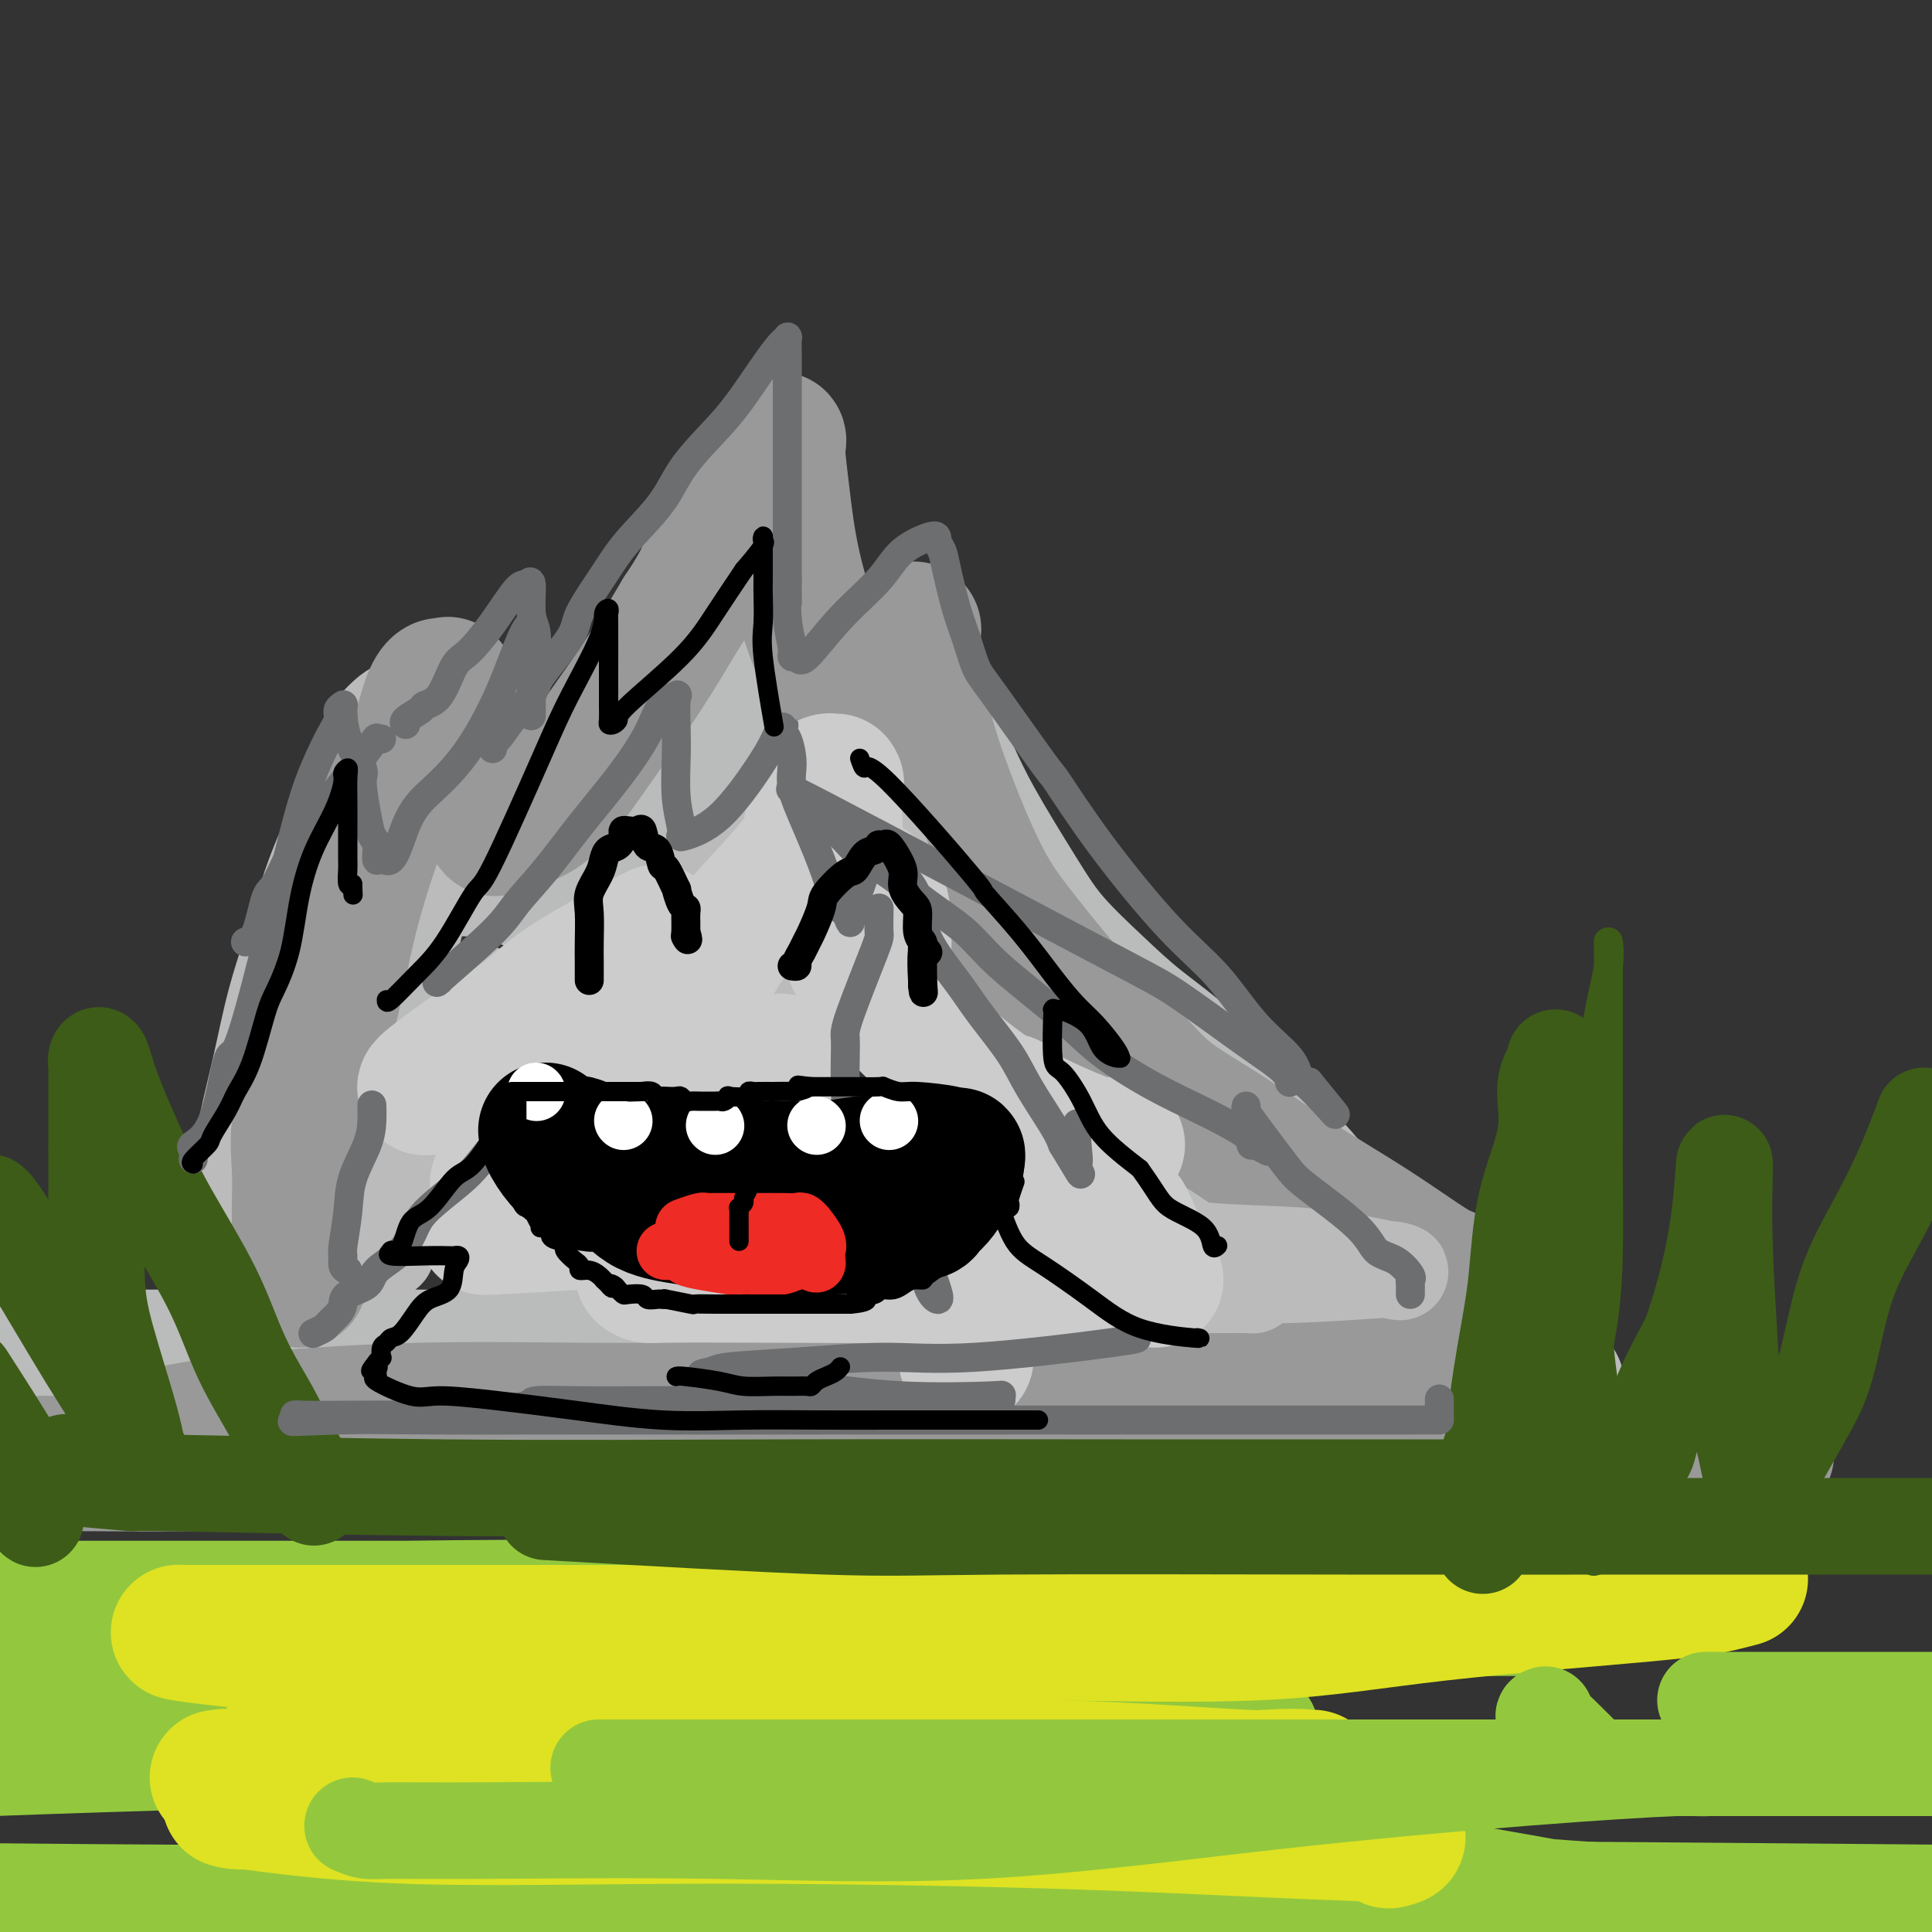 <svg viewBox='0 0 400 400' version='1.1' xmlns='http://www.w3.org/2000/svg' xmlns:xlink='http://www.w3.org/1999/xlink'><rect x="0" y="0" width="400" height="400" fill="#333333" stroke="none"/><g fill='none' stroke='rgb(186,187,187)' stroke-width='28' stroke-linecap='round' stroke-linejoin='round'><path d='M58,251c-0.337,0.306 -0.673,0.612 0,-1c0.673,-1.612 2.356,-5.142 4,-9c1.644,-3.858 3.249,-8.044 5,-13c1.751,-4.956 3.647,-10.682 6,-16c2.353,-5.318 5.165,-10.228 7,-15c1.835,-4.772 2.695,-9.406 4,-14c1.305,-4.594 3.054,-9.147 4,-12c0.946,-2.853 1.088,-4.007 1,-5c-0.088,-0.993 -0.405,-1.826 2,1c2.405,2.826 7.531,9.309 10,12c2.469,2.691 2.281,1.588 4,2c1.719,0.412 5.345,2.340 8,3c2.655,0.660 4.338,0.054 6,0c1.662,-0.054 3.303,0.446 5,0c1.697,-0.446 3.449,-1.837 6,-4c2.551,-2.163 5.902,-5.097 8,-8c2.098,-2.903 2.944,-5.774 5,-9c2.056,-3.226 5.321,-6.807 7,-11c1.679,-4.193 1.773,-8.998 3,-13c1.227,-4.002 3.586,-7.202 5,-10c1.414,-2.798 1.884,-5.193 2,-6c0.116,-0.807 -0.123,-0.025 0,0c0.123,0.025 0.606,-0.707 1,0c0.394,0.707 0.697,2.854 1,5'/><path d='M162,128c0.994,1.938 2.477,4.285 5,8c2.523,3.715 6.084,8.800 8,12c1.916,3.200 2.185,4.515 3,5c0.815,0.485 2.176,0.140 3,0c0.824,-0.140 1.110,-0.076 1,0c-0.110,0.076 -0.616,0.162 0,0c0.616,-0.162 2.352,-0.572 4,-1c1.648,-0.428 3.206,-0.873 4,-1c0.794,-0.127 0.823,0.064 1,0c0.177,-0.064 0.503,-0.383 1,0c0.497,0.383 1.164,1.466 2,3c0.836,1.534 1.841,3.517 3,6c1.159,2.483 2.472,5.466 5,10c2.528,4.534 6.273,10.619 9,15c2.727,4.381 4.437,7.057 7,10c2.563,2.943 5.978,6.151 9,9c3.022,2.849 5.650,5.337 9,8c3.350,2.663 7.423,5.502 11,9c3.577,3.498 6.656,7.657 10,11c3.344,3.343 6.951,5.871 10,9c3.049,3.129 5.541,6.860 7,9c1.459,2.140 1.886,2.691 2,3c0.114,0.309 -0.084,0.377 0,0c0.084,-0.377 0.451,-1.201 0,-2c-0.451,-0.799 -1.719,-1.575 -3,-3c-1.281,-1.425 -2.576,-3.499 -6,-7c-3.424,-3.501 -8.978,-8.429 -14,-13c-5.022,-4.571 -9.511,-8.786 -14,-13'/><path d='M239,215c-8.423,-7.710 -10.980,-7.986 -13,-9c-2.020,-1.014 -3.501,-2.765 -4,-3c-0.499,-0.235 -0.014,1.047 0,2c0.014,0.953 -0.443,1.578 0,5c0.443,3.422 1.786,9.643 4,15c2.214,5.357 5.300,9.852 10,16c4.700,6.148 11.015,13.948 16,18c4.985,4.052 8.642,4.354 11,5c2.358,0.646 3.419,1.636 4,2c0.581,0.364 0.681,0.102 -1,0c-1.681,-0.102 -5.145,-0.042 -10,0c-4.855,0.042 -11.101,0.068 -16,0c-4.899,-0.068 -8.450,-0.230 -9,0c-0.550,0.230 1.900,0.850 3,1c1.100,0.150 0.851,-0.172 7,2c6.149,2.172 18.697,6.838 31,10c12.303,3.162 24.361,4.821 33,6c8.639,1.179 13.859,1.879 16,2c2.141,0.121 1.204,-0.335 1,0c-0.204,0.335 0.327,1.463 -1,2c-1.327,0.537 -4.510,0.484 -12,0c-7.490,-0.484 -19.286,-1.398 -32,-2c-12.714,-0.602 -26.346,-0.893 -33,-1c-6.654,-0.107 -6.330,-0.031 -6,0c0.330,0.031 0.665,0.015 1,0'/><path d='M239,286c-12.681,-0.138 -3.384,0.016 3,1c6.384,0.984 9.857,2.798 12,4c2.143,1.202 2.958,1.794 5,2c2.042,0.206 5.310,0.027 -3,0c-8.310,-0.027 -28.199,0.099 -53,0c-24.801,-0.099 -54.513,-0.423 -82,-2c-27.487,-1.577 -52.747,-4.407 -70,-6c-17.253,-1.593 -26.499,-1.948 -29,-2c-2.501,-0.052 1.741,0.200 5,0c3.259,-0.200 5.533,-0.853 26,1c20.467,1.853 59.127,6.211 77,8c17.873,1.789 14.959,1.009 16,1c1.041,-0.009 6.037,0.752 7,1c0.963,0.248 -2.107,-0.016 -2,0c0.107,0.016 3.389,0.314 -13,0c-16.389,-0.314 -52.451,-1.238 -79,-3c-26.549,-1.762 -43.585,-4.360 -56,-6c-12.415,-1.640 -20.207,-2.320 -28,-3'/><path d='M15,281c-4.404,0.000 -8.809,0.000 0,0c8.809,0.000 30.830,0.000 46,0c15.170,0.000 23.489,0.000 32,0c8.511,0.000 17.214,0.000 24,0c6.786,0.000 11.655,0.000 16,0c4.345,0.000 8.166,0.000 11,0c2.834,0.000 4.680,0.000 7,0c2.320,0.000 5.114,0.000 9,0c3.886,0.000 8.866,0.000 13,0c4.134,0.000 7.423,0.000 11,0c3.577,0.000 7.441,0.000 11,0c3.559,0.000 6.813,-0.000 9,0c2.187,0.000 3.308,0.000 4,0c0.692,0.000 0.956,-0.000 1,0c0.044,0.000 -0.133,0.000 1,0c1.133,0.000 3.574,0.000 5,0c1.426,0.000 1.836,0.000 2,0c0.164,0.000 0.082,0.000 0,0'/></g>
<g fill='none' stroke='rgb(187,187,187)' stroke-width='28' stroke-linecap='round' stroke-linejoin='round'><path d='M47,266c0.020,-0.074 0.040,-0.148 0,-1c-0.040,-0.852 -0.139,-2.483 0,-4c0.139,-1.517 0.516,-2.921 1,-5c0.484,-2.079 1.076,-4.832 2,-7c0.924,-2.168 2.180,-3.749 3,-6c0.820,-2.251 1.205,-5.172 2,-9c0.795,-3.828 2.000,-8.565 3,-13c1.000,-4.435 1.794,-8.569 3,-13c1.206,-4.431 2.822,-9.159 4,-13c1.178,-3.841 1.916,-6.794 3,-10c1.084,-3.206 2.513,-6.665 4,-10c1.487,-3.335 3.032,-6.547 4,-9c0.968,-2.453 1.359,-4.148 2,-6c0.641,-1.852 1.531,-3.860 2,-5c0.469,-1.140 0.518,-1.412 1,-2c0.482,-0.588 1.399,-1.493 2,-2c0.601,-0.507 0.888,-0.616 1,0c0.112,0.616 0.050,1.957 0,2c-0.050,0.043 -0.087,-1.210 0,0c0.087,1.210 0.300,4.885 1,8c0.700,3.115 1.889,5.670 3,8c1.111,2.330 2.145,4.435 3,6c0.855,1.565 1.530,2.590 2,3c0.470,0.410 0.735,0.205 1,0'/><path d='M94,178c2.774,4.012 4.208,0.542 5,-1c0.792,-1.542 0.940,-1.155 1,-1c0.060,0.155 0.030,0.077 0,0'/></g>
<g fill='none' stroke='rgb(153,153,153)' stroke-width='28' stroke-linecap='round' stroke-linejoin='round'><path d='M62,265c-0.000,-0.741 -0.000,-1.483 0,-2c0.000,-0.517 0.001,-0.810 0,-1c-0.001,-0.190 -0.002,-0.279 0,-2c0.002,-1.721 0.009,-5.076 0,-7c-0.009,-1.924 -0.032,-2.418 0,-4c0.032,-1.582 0.119,-4.252 0,-7c-0.119,-2.748 -0.446,-5.574 0,-9c0.446,-3.426 1.663,-7.451 3,-12c1.337,-4.549 2.795,-9.620 4,-15c1.205,-5.380 2.158,-11.067 4,-18c1.842,-6.933 4.573,-15.111 7,-21c2.427,-5.889 4.549,-9.490 6,-13c1.451,-3.510 2.231,-6.930 3,-9c0.769,-2.070 1.525,-2.792 2,-3c0.475,-0.208 0.667,0.097 1,0c0.333,-0.097 0.805,-0.595 1,0c0.195,0.595 0.111,2.284 0,3c-0.111,0.716 -0.250,0.461 0,2c0.250,1.539 0.889,4.873 2,8c1.111,3.127 2.694,6.049 4,9c1.306,2.951 2.334,5.933 3,7c0.666,1.067 0.968,0.220 1,0c0.032,-0.220 -0.206,0.187 1,0c1.206,-0.187 3.856,-0.967 6,-2c2.144,-1.033 3.781,-2.318 6,-5c2.219,-2.682 5.021,-6.761 8,-11c2.979,-4.239 6.137,-8.640 9,-13c2.863,-4.360 5.432,-8.680 8,-13'/><path d='M141,127c5.859,-8.718 5.006,-9.514 6,-12c0.994,-2.486 3.836,-6.663 6,-10c2.164,-3.337 3.651,-5.835 5,-8c1.349,-2.165 2.560,-3.996 3,-5c0.440,-1.004 0.108,-1.181 0,-1c-0.108,0.181 0.006,0.721 0,1c-0.006,0.279 -0.134,0.297 0,2c0.134,1.703 0.530,5.092 1,9c0.470,3.908 1.013,8.334 2,13c0.987,4.666 2.417,9.570 4,14c1.583,4.430 3.319,8.384 5,12c1.681,3.616 3.307,6.894 4,8c0.693,1.106 0.452,0.039 1,0c0.548,-0.039 1.884,0.948 3,0c1.116,-0.948 2.011,-3.832 3,-6c0.989,-2.168 2.072,-3.621 3,-6c0.928,-2.379 1.703,-5.684 2,-7c0.297,-1.316 0.118,-0.642 0,0c-0.118,0.642 -0.173,1.251 0,3c0.173,1.749 0.575,4.636 1,8c0.425,3.364 0.872,7.203 3,14c2.128,6.797 5.938,16.550 9,23c3.062,6.450 5.378,9.595 8,13c2.622,3.405 5.552,7.071 8,10c2.448,2.929 4.414,5.123 6,7c1.586,1.877 2.793,3.439 4,5'/><path d='M228,214c5.101,6.218 4.855,4.263 6,5c1.145,0.737 3.682,4.166 7,7c3.318,2.834 7.418,5.074 12,8c4.582,2.926 9.648,6.538 15,10c5.352,3.462 10.991,6.773 16,10c5.009,3.227 9.388,6.371 12,8c2.612,1.629 3.457,1.743 4,2c0.543,0.257 0.784,0.657 1,1c0.216,0.343 0.406,0.629 0,1c-0.406,0.371 -1.408,0.825 -3,1c-1.592,0.175 -3.775,0.070 -9,0c-5.225,-0.070 -13.491,-0.105 -23,0c-9.509,0.105 -20.259,0.349 -30,1c-9.741,0.651 -18.471,1.707 -22,2c-3.529,0.293 -1.858,-0.178 -1,0c0.858,0.178 0.901,1.006 0,1c-0.901,-0.006 -2.747,-0.845 1,1c3.747,1.845 13.087,6.374 22,9c8.913,2.626 17.399,3.348 25,4c7.601,0.652 14.318,1.232 20,2c5.682,0.768 10.331,1.722 12,2c1.669,0.278 0.358,-0.122 0,0c-0.358,0.122 0.235,0.765 -1,1c-1.235,0.235 -4.299,0.063 -9,0c-4.701,-0.063 -11.041,-0.017 -23,0c-11.959,0.017 -29.539,0.005 -45,0c-15.461,-0.005 -28.804,-0.001 -38,0c-9.196,0.001 -14.245,0.000 -18,0c-3.755,-0.000 -6.216,-0.000 -7,0c-0.784,0.000 0.108,0.000 1,0'/><path d='M153,290c-21.560,0.320 -5.462,0.620 0,1c5.462,0.380 0.286,0.839 -2,1c-2.286,0.161 -1.683,0.024 -6,0c-4.317,-0.024 -13.553,0.066 -24,0c-10.447,-0.066 -22.106,-0.287 -34,0c-11.894,0.287 -24.022,1.081 -33,2c-8.978,0.919 -14.804,1.963 -20,3c-5.196,1.037 -9.762,2.068 -12,3c-2.238,0.932 -2.148,1.766 -2,2c0.148,0.234 0.353,-0.134 -1,0c-1.353,0.134 -4.266,0.768 -6,1c-1.734,0.232 -2.289,0.063 -3,0c-0.711,-0.063 -1.578,-0.020 -1,0c0.578,0.020 2.599,0.016 2,0c-0.599,-0.016 -3.820,-0.043 3,0c6.820,0.043 23.681,0.155 29,0c5.319,-0.155 -0.904,-0.577 19,-1c19.904,-0.423 65.934,-0.845 97,-1c31.066,-0.155 47.170,-0.041 66,0c18.830,0.041 40.388,0.011 58,0c17.612,-0.011 31.277,-0.003 43,0c11.723,0.003 21.502,0.001 28,0c6.498,-0.001 9.714,-0.000 11,0c1.286,0.000 0.643,0.000 0,0'/></g>
<g fill='none' stroke='rgb(147,200,62)' stroke-width='28' stroke-linecap='round' stroke-linejoin='round'><path d='M4,335c-7.295,0.226 -14.590,0.453 0,0c14.590,-0.453 51.064,-1.585 80,-2c28.936,-0.415 50.333,-0.111 76,0c25.667,0.111 55.602,0.030 80,0c24.398,-0.030 43.258,-0.008 56,0c12.742,0.008 19.364,0.002 21,0c1.636,-0.002 -1.715,-0.001 -3,0c-1.285,0.001 -0.505,0.000 -11,0c-10.495,-0.000 -32.265,-0.000 -52,0c-19.735,0.000 -37.434,0.000 -78,0c-40.566,-0.000 -103.999,-0.000 -134,0c-30.001,0.000 -26.572,0.000 -31,0c-4.428,-0.000 -16.714,-0.000 -29,0'/><path d='M117,344c-3.864,-0.338 -7.729,-0.675 0,0c7.729,0.675 27.051,2.364 52,5c24.949,2.636 55.524,6.221 72,8c16.476,1.779 18.854,1.753 18,2c-0.854,0.247 -4.940,0.767 -21,1c-16.060,0.233 -44.093,0.178 -74,0c-29.907,-0.178 -61.688,-0.479 -94,0c-32.312,0.479 -65.156,1.740 -98,3'/><path d='M67,373c-9.292,-0.702 -18.583,-1.405 0,0c18.583,1.405 65.041,4.916 101,9c35.959,4.084 61.420,8.741 70,11c8.580,2.259 0.280,2.119 -2,2c-2.280,-0.119 1.461,-0.217 -8,0c-9.461,0.217 -32.124,0.751 -65,1c-32.876,0.249 -75.965,0.214 -115,0c-39.035,-0.214 -74.018,-0.607 -109,-1'/><path d='M58,395c0.687,0.002 1.375,0.003 0,0c-1.375,-0.003 -4.812,-0.011 10,0c14.812,0.011 47.872,0.041 84,0c36.128,-0.041 75.322,-0.155 119,0c43.678,0.155 91.839,0.577 140,1'/><path d='M338,396c8.938,0.642 17.876,1.283 0,0c-17.876,-1.283 -62.565,-4.491 -90,-7c-27.435,-2.509 -37.617,-4.318 -41,-5c-3.383,-0.682 0.033,-0.238 2,0c1.967,0.238 2.486,0.270 10,0c7.514,-0.270 22.023,-0.842 46,2c23.977,2.842 57.422,9.098 73,12c15.578,2.902 13.289,2.451 11,2'/></g>
<g fill='none' stroke='rgb(222,226,34)' stroke-width='28' stroke-linecap='round' stroke-linejoin='round'><path d='M45,368c0.530,0.062 1.060,0.124 1,0c-0.060,-0.124 -0.711,-0.433 7,0c7.711,0.433 23.785,1.608 42,2c18.215,0.392 38.572,-0.001 61,0c22.428,0.001 46.928,0.394 66,0c19.072,-0.394 32.716,-1.577 40,-2c7.284,-0.423 8.207,-0.088 9,0c0.793,0.088 1.455,-0.070 0,0c-1.455,0.070 -5.029,0.370 -13,0c-7.971,-0.370 -20.341,-1.408 -38,-2c-17.659,-0.592 -40.609,-0.736 -62,-2c-21.391,-1.264 -41.223,-3.647 -58,-5c-16.777,-1.353 -30.497,-1.677 -36,-2c-5.503,-0.323 -2.788,-0.647 -2,-1c0.788,-0.353 -0.351,-0.736 1,-1c1.351,-0.264 5.193,-0.409 13,-1c7.807,-0.591 19.579,-1.627 35,-2c15.421,-0.373 34.492,-0.085 49,0c14.508,0.085 24.452,-0.035 30,0c5.548,0.035 6.701,0.226 7,0c0.299,-0.226 -0.257,-0.868 -1,-1c-0.743,-0.132 -1.675,0.245 -3,0c-1.325,-0.245 -3.043,-1.113 -17,-3c-13.957,-1.887 -40.154,-4.793 -60,-6c-19.846,-1.207 -33.341,-0.716 -45,-1c-11.659,-0.284 -21.480,-1.344 -27,-2c-5.520,-0.656 -6.737,-0.908 -7,-1c-0.263,-0.092 0.429,-0.025 1,0c0.571,0.025 1.020,0.007 2,0c0.980,-0.007 2.490,-0.004 4,0'/><path d='M44,338c4.369,0.001 11.791,0.003 23,0c11.209,-0.003 26.204,-0.012 43,0c16.796,0.012 35.393,0.046 53,0c17.607,-0.046 34.225,-0.173 51,0c16.775,0.173 33.707,0.645 47,0c13.293,-0.645 22.946,-2.408 37,-4c14.054,-1.592 32.509,-3.014 43,-4c10.491,-0.986 13.017,-1.535 15,-2c1.983,-0.465 3.424,-0.847 4,-1c0.576,-0.153 0.288,-0.076 0,0'/><path d='M89,373c-10.092,0.007 -20.184,0.013 -26,0c-5.816,-0.013 -7.357,-0.046 -9,0c-1.643,0.046 -3.389,0.172 -5,0c-1.611,-0.172 -3.086,-0.642 2,0c5.086,0.642 16.732,2.395 33,3c16.268,0.605 37.157,0.061 61,0c23.843,-0.061 50.640,0.362 72,1c21.360,0.638 37.282,1.491 49,2c11.718,0.509 19.232,0.676 22,1c2.768,0.324 0.791,0.807 0,1c-0.791,0.193 -0.395,0.097 0,0'/></g>
<g fill='none' stroke='rgb(61,92,24)' stroke-width='6' stroke-linecap='round' stroke-linejoin='round'><path d='M303,306c0.067,-0.295 0.134,-0.590 0,-1c-0.134,-0.410 -0.469,-0.935 0,-2c0.469,-1.065 1.741,-2.669 3,-5c1.259,-2.331 2.504,-5.390 4,-9c1.496,-3.610 3.244,-7.772 5,-12c1.756,-4.228 3.522,-8.523 5,-14c1.478,-5.477 2.669,-12.136 4,-18c1.331,-5.864 2.801,-10.934 4,-17c1.199,-6.066 2.125,-13.127 3,-18c0.875,-4.873 1.699,-7.558 2,-10c0.301,-2.442 0.081,-4.640 0,-5c-0.081,-0.360 -0.022,1.119 0,2c0.022,0.881 0.006,1.163 0,3c-0.006,1.837 -0.001,5.230 0,9c0.001,3.770 -0.001,7.917 0,12c0.001,4.083 0.007,8.102 0,12c-0.007,3.898 -0.026,7.674 0,12c0.026,4.326 0.098,9.201 0,14c-0.098,4.799 -0.366,9.520 -1,14c-0.634,4.480 -1.634,8.718 -2,13c-0.366,4.282 -0.098,8.609 0,13c0.098,4.391 0.026,8.845 0,12c-0.026,3.155 -0.007,5.011 0,6c0.007,0.989 0.002,1.113 0,1c-0.002,-0.113 -0.001,-0.461 0,-1c0.001,-0.539 0.000,-1.270 0,-2'/><path d='M330,315c-0.309,17.852 0.420,2.482 1,-5c0.580,-7.482 1.012,-7.074 2,-10c0.988,-2.926 2.531,-9.184 5,-15c2.469,-5.816 5.863,-11.190 8,-16c2.137,-4.810 3.018,-9.055 4,-13c0.982,-3.945 2.067,-7.591 3,-11c0.933,-3.409 1.714,-6.583 2,-8c0.286,-1.417 0.077,-1.078 0,0c-0.077,1.078 -0.021,2.894 0,4c0.021,1.106 0.006,1.501 0,4c-0.006,2.499 -0.001,7.101 0,11c0.001,3.899 0.000,7.094 0,10c-0.000,2.906 -0.000,5.521 0,10c0.000,4.479 0.000,10.821 0,15c-0.000,4.179 -0.000,6.194 0,7c0.000,0.806 0.000,0.403 0,0'/></g>
<g fill='none' stroke='rgb(61,92,24)' stroke-width='20' stroke-linecap='round' stroke-linejoin='round'><path d='M307,320c0.004,-0.273 0.008,-0.546 0,-1c-0.008,-0.454 -0.028,-1.090 0,-2c0.028,-0.910 0.104,-2.094 0,-4c-0.104,-1.906 -0.389,-4.536 0,-7c0.389,-2.464 1.453,-4.764 2,-7c0.547,-2.236 0.579,-4.407 1,-8c0.421,-3.593 1.231,-8.606 2,-13c0.769,-4.394 1.496,-8.168 2,-13c0.504,-4.832 0.786,-10.721 2,-16c1.214,-5.279 3.358,-9.948 4,-14c0.642,-4.052 -0.220,-7.487 0,-10c0.220,-2.513 1.523,-4.105 2,-5c0.477,-0.895 0.127,-1.095 0,-1c-0.127,0.095 -0.031,0.484 0,2c0.031,1.516 -0.003,4.159 0,7c0.003,2.841 0.044,5.880 0,10c-0.044,4.120 -0.172,9.323 0,14c0.172,4.677 0.644,8.829 1,13c0.356,4.171 0.596,8.361 1,13c0.404,4.639 0.973,9.728 2,14c1.027,4.272 2.512,7.728 3,11c0.488,3.272 -0.021,6.360 0,8c0.021,1.640 0.573,1.831 1,2c0.427,0.169 0.730,0.315 1,0c0.270,-0.315 0.506,-1.090 2,-3c1.494,-1.910 4.247,-4.955 7,-8'/><path d='M340,302c1.551,-2.116 0.927,-1.907 2,-5c1.073,-3.093 3.843,-9.488 6,-15c2.157,-5.512 3.703,-10.139 5,-15c1.297,-4.861 2.347,-9.954 3,-15c0.653,-5.046 0.910,-10.044 1,-11c0.090,-0.956 0.012,2.131 0,3c-0.012,0.869 0.041,-0.481 0,1c-0.041,1.481 -0.176,5.794 0,12c0.176,6.206 0.664,14.305 1,20c0.336,5.695 0.520,8.986 1,12c0.480,3.014 1.254,5.753 2,9c0.746,3.247 1.462,7.004 2,9c0.538,1.996 0.899,2.231 1,2c0.101,-0.231 -0.057,-0.927 0,-1c0.057,-0.073 0.331,0.478 2,-2c1.669,-2.478 4.735,-7.984 7,-12c2.265,-4.016 3.728,-6.542 5,-11c1.272,-4.458 2.352,-10.849 4,-16c1.648,-5.151 3.864,-9.061 6,-13c2.136,-3.939 4.190,-7.907 6,-12c1.810,-4.093 3.374,-8.312 4,-10c0.626,-1.688 0.313,-0.844 0,0'/><path d='M65,310c0.073,-0.285 0.147,-0.570 0,-1c-0.147,-0.430 -0.513,-1.004 -1,-2c-0.487,-0.996 -1.094,-2.415 -2,-4c-0.906,-1.585 -2.109,-3.338 -3,-5c-0.891,-1.662 -1.468,-3.233 -3,-6c-1.532,-2.767 -4.017,-6.731 -6,-11c-1.983,-4.269 -3.462,-8.843 -6,-14c-2.538,-5.157 -6.134,-10.896 -9,-16c-2.866,-5.104 -5.003,-9.573 -7,-14c-1.997,-4.427 -3.856,-8.813 -5,-12c-1.144,-3.187 -1.575,-5.176 -2,-6c-0.425,-0.824 -0.846,-0.482 -1,0c-0.154,0.482 -0.042,1.105 0,2c0.042,0.895 0.014,2.063 0,5c-0.014,2.937 -0.015,7.644 0,12c0.015,4.356 0.045,8.361 0,13c-0.045,4.639 -0.166,9.914 0,14c0.166,4.086 0.620,6.985 2,12c1.380,5.015 3.685,12.148 5,17c1.315,4.852 1.641,7.424 2,9c0.359,1.576 0.750,2.155 1,2c0.250,-0.155 0.357,-1.044 0,-2c-0.357,-0.956 -1.179,-1.978 -2,-3'/><path d='M28,300c-0.346,-1.411 -0.711,-3.440 -2,-6c-1.289,-2.560 -3.501,-5.651 -8,-13c-4.499,-7.349 -11.285,-18.957 -15,-25c-3.715,-6.043 -4.357,-6.522 -5,-7'/><path d='M4,305c-0.203,-0.597 -0.407,-1.195 0,0c0.407,1.195 1.423,4.181 2,6c0.577,1.819 0.715,2.471 1,3c0.285,0.529 0.715,0.936 0,-1c-0.715,-1.936 -2.577,-6.213 -3,-8c-0.423,-1.787 0.593,-1.082 -1,-4c-1.593,-2.918 -5.797,-9.459 -10,-16'/><path d='M-1,299c-0.263,-0.326 -0.526,-0.651 0,0c0.526,0.651 1.840,2.279 3,3c1.160,0.721 2.167,0.533 3,1c0.833,0.467 1.494,1.587 2,2c0.506,0.413 0.859,0.118 1,0c0.141,-0.118 0.071,-0.059 0,0'/><path d='M13,303c0.384,-0.205 0.768,-0.410 1,0c0.232,0.410 0.312,1.434 0,2c-0.312,0.566 -1.017,0.673 2,1c3.017,0.327 9.757,0.872 11,1c1.243,0.128 -3.012,-0.162 7,0c10.012,0.162 34.289,0.775 58,1c23.711,0.225 46.855,0.060 71,0c24.145,-0.060 49.289,-0.016 70,0c20.711,0.016 36.987,0.004 51,0c14.013,-0.004 25.762,-0.001 34,0c8.238,0.001 12.966,0.000 15,0c2.034,-0.000 1.374,-0.000 1,0c-0.374,0.000 -0.461,0.000 -1,0c-0.539,-0.000 -1.530,-0.000 -4,0c-2.470,0.000 -6.420,0.000 -8,0c-1.580,-0.000 -0.790,-0.000 0,0'/><path d='M113,313c22.180,1.268 44.360,2.536 58,3c13.640,0.464 18.738,0.124 36,0c17.262,-0.124 46.686,-0.033 72,0c25.314,0.033 46.518,0.010 69,0c22.482,-0.010 46.241,-0.005 70,0'/></g>
<g fill='none' stroke='rgb(147,200,62)' stroke-width='20' stroke-linecap='round' stroke-linejoin='round'><path d='M73,378c1.018,0.425 2.037,0.851 3,1c0.963,0.149 1.872,0.022 5,0c3.128,-0.022 8.477,0.062 20,0c11.523,-0.062 29.221,-0.269 47,0c17.779,0.269 35.638,1.014 55,0c19.362,-1.014 40.228,-3.788 60,-6c19.772,-2.212 38.449,-3.861 53,-5c14.551,-1.139 24.977,-1.769 31,-2c6.023,-0.231 7.642,-0.062 7,0c-0.642,0.062 -3.546,0.017 -3,0c0.546,-0.017 4.543,-0.004 -9,0c-13.543,0.004 -44.625,0.001 -71,0c-26.375,-0.001 -48.043,-0.000 -71,0c-22.957,0.000 -47.202,0.000 -60,0c-12.798,-0.000 -14.148,-0.000 -15,0c-0.852,0.000 -1.205,0.000 -1,0c0.205,-0.000 0.966,-0.000 9,0c8.034,0.000 23.339,0.000 46,0c22.661,-0.000 52.678,-0.000 85,0c32.322,0.000 66.949,0.000 96,0c29.051,-0.000 52.525,-0.000 76,0'/><path d='M393,352c1.732,0.000 3.464,0.000 0,0c-3.464,0.000 -12.124,0.000 -19,0c-6.876,0.000 -11.967,0.000 -15,0c-3.033,0.000 -4.006,0.000 -5,0c-0.994,0.000 -2.009,0.000 2,0c4.009,0.000 13.041,0.000 21,0c7.959,0.000 14.845,0.000 19,0c4.155,0.000 5.577,0.000 7,0'/><path d='M320,355c-0.333,0.089 -0.667,0.179 0,1c0.667,0.821 2.333,2.375 4,4c1.667,1.625 3.333,3.321 4,4c0.667,0.679 0.333,0.339 0,0'/></g>
<g fill='none' stroke='rgb(187,187,187)' stroke-width='20' stroke-linecap='round' stroke-linejoin='round'><path d='M80,259c-0.016,-0.002 -0.033,-0.004 0,0c0.033,0.004 0.115,0.015 0,-1c-0.115,-1.015 -0.426,-3.055 0,-4c0.426,-0.945 1.588,-0.795 3,-4c1.412,-3.205 3.075,-9.766 4,-14c0.925,-4.234 1.113,-6.142 2,-9c0.887,-2.858 2.474,-6.666 4,-10c1.526,-3.334 2.990,-6.193 4,-8c1.010,-1.807 1.566,-2.561 2,-3c0.434,-0.439 0.747,-0.564 1,0c0.253,0.564 0.445,1.815 1,3c0.555,1.185 1.471,2.303 3,4c1.529,1.697 3.670,3.972 5,5c1.330,1.028 1.850,0.809 3,1c1.150,0.191 2.932,0.791 4,1c1.068,0.209 1.422,0.028 2,0c0.578,-0.028 1.378,0.097 3,0c1.622,-0.097 4.065,-0.416 6,-2c1.935,-1.584 3.362,-4.433 5,-7c1.638,-2.567 3.485,-4.853 5,-7c1.515,-2.147 2.696,-4.155 4,-7c1.304,-2.845 2.731,-6.525 4,-9c1.269,-2.475 2.380,-3.743 3,-5c0.620,-1.257 0.749,-2.502 1,-3c0.251,-0.498 0.626,-0.249 1,0'/><path d='M150,180c3.498,-6.094 0.744,-2.330 0,0c-0.744,2.330 0.521,3.227 2,5c1.479,1.773 3.172,4.423 5,7c1.828,2.577 3.791,5.082 6,8c2.209,2.918 4.663,6.250 6,8c1.337,1.750 1.558,1.920 2,2c0.442,0.080 1.104,0.072 2,0c0.896,-0.072 2.025,-0.207 3,-1c0.975,-0.793 1.797,-2.244 2,-3c0.203,-0.756 -0.214,-0.816 1,0c1.214,0.816 4.059,2.507 6,4c1.941,1.493 2.978,2.789 5,5c2.022,2.211 5.029,5.339 8,8c2.971,2.661 5.905,4.857 9,7c3.095,2.143 6.349,4.235 8,5c1.651,0.765 1.697,0.203 1,0c-0.697,-0.203 -2.138,-0.046 -2,0c0.138,0.046 1.855,-0.018 -3,0c-4.855,0.018 -16.282,0.118 -27,0c-10.718,-0.118 -20.729,-0.454 -30,0c-9.271,0.454 -17.804,1.699 -22,2c-4.196,0.301 -4.056,-0.343 -2,0c2.056,0.343 6.028,1.671 10,3'/><path d='M140,240c6.934,0.904 20.269,1.664 38,5c17.731,3.336 39.860,9.247 56,12c16.140,2.753 26.293,2.349 35,3c8.707,0.651 15.970,2.356 19,3c3.030,0.644 1.828,0.225 1,0c-0.828,-0.225 -1.283,-0.256 -5,0c-3.717,0.256 -10.698,0.801 -20,1c-9.302,0.199 -20.925,0.053 -34,0c-13.075,-0.053 -27.602,-0.014 -40,0c-12.398,0.014 -22.668,0.003 -28,0c-5.332,-0.003 -5.726,0.002 -6,0c-0.274,-0.002 -0.429,-0.011 2,0c2.429,0.011 7.441,0.041 15,0c7.559,-0.041 17.664,-0.155 30,0c12.336,0.155 26.904,0.577 37,1c10.096,0.423 15.719,0.845 18,1c2.281,0.155 1.219,0.042 0,0c-1.219,-0.042 -2.597,-0.014 -3,0c-0.403,0.014 0.169,0.015 -16,0c-16.169,-0.015 -49.077,-0.045 -60,0c-10.923,0.045 0.141,0.167 5,0c4.859,-0.167 3.515,-0.622 6,-1c2.485,-0.378 8.800,-0.679 12,-1c3.200,-0.321 3.285,-0.663 4,-1c0.715,-0.337 2.062,-0.668 -2,-1c-4.062,-0.332 -13.531,-0.666 -23,-1'/><path d='M181,261c-3.997,-0.583 -1.489,-1.039 0,-2c1.489,-0.961 1.959,-2.425 4,-3c2.041,-0.575 5.654,-0.259 11,-5c5.346,-4.741 12.424,-14.537 15,-19c2.576,-4.463 0.650,-3.593 0,-3c-0.650,0.593 -0.024,0.910 0,1c0.024,0.090 -0.553,-0.046 -2,2c-1.447,2.046 -3.764,6.275 -6,9c-2.236,2.725 -4.392,3.945 -5,4c-0.608,0.055 0.333,-1.057 0,-2c-0.333,-0.943 -1.940,-1.718 -3,-6c-1.060,-4.282 -1.572,-12.070 -3,-18c-1.428,-5.930 -3.773,-10.003 -5,-15c-1.227,-4.997 -1.336,-10.917 -2,-16c-0.664,-5.083 -1.881,-9.329 -3,-12c-1.119,-2.671 -2.139,-3.766 -3,-4c-0.861,-0.234 -1.563,0.393 -2,1c-0.437,0.607 -0.608,1.192 -1,2c-0.392,0.808 -1.006,1.838 -3,5c-1.994,3.162 -5.370,8.456 -8,13c-2.630,4.544 -4.516,8.339 -6,11c-1.484,2.661 -2.567,4.189 -3,5c-0.433,0.811 -0.217,0.906 0,1'/><path d='M156,210c-3.833,6.333 -1.917,3.167 0,0'/></g>
<g fill='none' stroke='rgb(204,204,204)' stroke-width='28' stroke-linecap='round' stroke-linejoin='round'><path d='M168,242c-2.912,0.967 -5.823,1.933 -11,3c-5.177,1.067 -12.619,2.234 -19,3c-6.381,0.766 -11.702,1.131 -17,2c-5.298,0.869 -10.572,2.243 -14,3c-3.428,0.757 -5.009,0.896 -6,1c-0.991,0.104 -1.392,0.171 2,0c3.392,-0.171 10.576,-0.582 17,-1c6.424,-0.418 12.086,-0.844 17,-1c4.914,-0.156 9.080,-0.041 12,0c2.920,0.041 4.594,0.009 5,0c0.406,-0.009 -0.458,0.004 -1,0c-0.542,-0.004 -0.764,-0.025 -1,0c-0.236,0.025 -0.488,0.095 -1,0c-0.512,-0.095 -1.286,-0.357 -2,0c-0.714,0.357 -1.368,1.332 -2,0c-0.632,-1.332 -1.243,-4.970 -2,-7c-0.757,-2.030 -1.660,-2.451 -2,-4c-0.340,-1.549 -0.118,-4.228 0,-7c0.118,-2.772 0.130,-5.639 0,-9c-0.130,-3.361 -0.402,-7.215 0,-11c0.402,-3.785 1.479,-7.499 3,-11c1.521,-3.501 3.486,-6.789 6,-10c2.514,-3.211 5.575,-6.346 8,-9c2.425,-2.654 4.212,-4.827 6,-7'/><path d='M166,177c2.505,-3.595 1.767,-4.584 2,-6c0.233,-1.416 1.436,-3.259 2,-5c0.564,-1.741 0.489,-3.382 1,-4c0.511,-0.618 1.607,-0.215 2,0c0.393,0.215 0.081,0.240 0,0c-0.081,-0.240 0.068,-0.747 0,1c-0.068,1.747 -0.354,5.748 0,10c0.354,4.252 1.349,8.754 3,13c1.651,4.246 3.959,8.235 5,11c1.041,2.765 0.814,4.304 1,5c0.186,0.696 0.785,0.547 1,0c0.215,-0.547 0.047,-1.492 0,-3c-0.047,-1.508 0.029,-3.580 0,-6c-0.029,-2.420 -0.162,-5.190 -1,-7c-0.838,-1.810 -2.382,-2.660 -3,-3c-0.618,-0.340 -0.309,-0.170 0,0'/><path d='M136,193c-6.773,3.553 -13.545,7.106 -18,10c-4.455,2.894 -6.591,5.129 -9,7c-2.409,1.871 -5.089,3.380 -9,6c-3.911,2.620 -9.051,6.353 -11,8c-1.949,1.647 -0.707,1.209 0,1c0.707,-0.209 0.879,-0.187 4,0c3.121,0.187 9.190,0.539 16,0c6.810,-0.539 14.362,-1.971 24,-3c9.638,-1.029 21.362,-1.656 26,-2c4.638,-0.344 2.192,-0.407 1,0c-1.192,0.407 -1.128,1.282 -2,2c-0.872,0.718 -2.681,1.277 -4,2c-1.319,0.723 -2.150,1.608 -5,3c-2.850,1.392 -7.721,3.291 -13,5c-5.279,1.709 -10.966,3.228 -16,5c-5.034,1.772 -9.415,3.797 -12,5c-2.585,1.203 -3.373,1.585 -4,2c-0.627,0.415 -1.095,0.862 -1,1c0.095,0.138 0.751,-0.034 1,0c0.249,0.034 0.091,0.274 6,0c5.909,-0.274 17.885,-1.063 27,0c9.115,1.063 15.371,3.978 19,5c3.629,1.022 4.633,0.150 5,0c0.367,-0.150 0.099,0.421 0,1c-0.099,0.579 -0.028,1.165 -1,2c-0.972,0.835 -2.986,1.917 -5,3'/><path d='M155,256c-2.489,1.227 -5.711,1.296 -9,2c-3.289,0.704 -6.643,2.045 -9,3c-2.357,0.955 -3.716,1.525 -4,2c-0.284,0.475 0.508,0.856 1,1c0.492,0.144 0.683,0.050 4,0c3.317,-0.050 9.760,-0.055 22,0c12.240,0.055 30.276,0.169 43,0c12.724,-0.169 20.135,-0.623 25,-1c4.865,-0.377 7.184,-0.679 8,-1c0.816,-0.321 0.127,-0.661 0,-1c-0.127,-0.339 0.306,-0.679 0,-2c-0.306,-1.321 -1.352,-3.625 -2,-5c-0.648,-1.375 -0.900,-1.821 -1,-2c-0.100,-0.179 -0.050,-0.089 0,0'/><path d='M175,193c0.647,2.635 1.294,5.270 3,8c1.706,2.730 4.472,5.555 8,9c3.528,3.445 7.818,7.512 12,11c4.182,3.488 8.256,6.399 13,9c4.744,2.601 10.158,4.893 13,6c2.842,1.107 3.111,1.029 4,1c0.889,-0.029 2.397,-0.008 3,0c0.603,0.008 0.302,0.004 0,0'/><path d='M209,228c-0.201,0.748 -0.402,1.497 0,4c0.402,2.503 1.409,6.762 2,9c0.591,2.238 0.768,2.456 2,4c1.232,1.544 3.518,4.414 6,7c2.482,2.586 5.160,4.889 8,7c2.840,2.111 5.841,4.030 8,5c2.159,0.970 3.474,0.991 4,1c0.526,0.009 0.263,0.004 0,0'/><path d='M203,243c-0.732,0.193 -1.464,0.385 -2,2c-0.536,1.615 -0.876,4.651 -1,6c-0.124,1.349 -0.033,1.010 0,3c0.033,1.990 0.009,6.310 0,9c-0.009,2.690 -0.002,3.752 0,6c0.002,2.248 0.001,5.682 0,8c-0.001,2.318 -0.000,3.519 0,4c0.000,0.481 0.000,0.240 0,0'/></g>
<g fill='none' stroke='rgb(109,110,112)' stroke-width='6' stroke-linecap='round' stroke-linejoin='round'><path d='M40,240c0.100,-0.788 0.199,-1.576 0,-2c-0.199,-0.424 -0.698,-0.485 0,-1c0.698,-0.515 2.592,-1.484 4,-5c1.408,-3.516 2.330,-9.577 3,-12c0.670,-2.423 1.087,-1.207 2,-3c0.913,-1.793 2.320,-6.594 4,-13c1.680,-6.406 3.631,-14.416 5,-20c1.369,-5.584 2.156,-8.743 3,-12c0.844,-3.257 1.747,-6.614 3,-10c1.253,-3.386 2.857,-6.803 4,-9c1.143,-2.197 1.823,-3.174 2,-4c0.177,-0.826 -0.151,-1.500 0,-2c0.151,-0.500 0.782,-0.826 1,-1c0.218,-0.174 0.023,-0.196 0,1c-0.023,1.196 0.126,3.609 1,6c0.874,2.391 2.473,4.761 3,6c0.527,1.239 -0.017,1.349 0,3c0.017,1.651 0.596,4.843 1,7c0.404,2.157 0.634,3.279 1,4c0.366,0.721 0.868,1.040 1,2c0.132,0.960 -0.105,2.560 0,3c0.105,0.440 0.553,-0.280 1,-1'/><path d='M79,177c2.131,3.802 3.458,-2.193 5,-6c1.542,-3.807 3.298,-5.425 5,-7c1.702,-1.575 3.350,-3.106 5,-5c1.650,-1.894 3.304,-4.152 5,-7c1.696,-2.848 3.435,-6.287 5,-10c1.565,-3.713 2.955,-7.699 4,-10c1.045,-2.301 1.744,-2.916 2,-3c0.256,-0.084 0.069,0.363 0,2c-0.069,1.637 -0.018,4.463 0,7c0.018,2.537 0.005,4.783 0,6c-0.005,1.217 -0.001,1.405 0,2c0.001,0.595 0.000,1.599 0,2c-0.000,0.401 -0.000,0.201 0,0'/><path d='M91,203c-0.595,0.456 -1.191,0.913 1,-1c2.191,-1.913 7.168,-6.195 10,-9c2.832,-2.805 3.518,-4.131 5,-6c1.482,-1.869 3.761,-4.279 6,-7c2.239,-2.721 4.440,-5.752 7,-9c2.560,-3.248 5.481,-6.714 8,-10c2.519,-3.286 4.636,-6.393 6,-9c1.364,-2.607 1.973,-4.714 3,-6c1.027,-1.286 2.470,-1.749 3,-2c0.530,-0.251 0.146,-0.289 0,1c-0.146,1.289 -0.053,3.904 0,6c0.053,2.096 0.065,3.674 0,6c-0.065,2.326 -0.209,5.402 0,8c0.209,2.598 0.769,4.719 1,6c0.231,1.281 0.131,1.721 0,2c-0.131,0.279 -0.295,0.398 1,0c1.295,-0.398 4.048,-1.313 7,-4c2.952,-2.687 6.102,-7.147 8,-10c1.898,-2.853 2.542,-4.101 3,-5c0.458,-0.899 0.729,-1.450 1,-2'/><path d='M161,152c2.041,-2.912 1.143,-1.691 1,-1c-0.143,0.691 0.469,0.851 1,2c0.531,1.149 0.982,3.288 1,5c0.018,1.712 -0.395,2.996 0,5c0.395,2.004 1.598,4.728 3,8c1.402,3.272 3.003,7.093 4,10c0.997,2.907 1.392,4.899 2,6c0.608,1.101 1.431,1.310 2,2c0.569,0.690 0.884,1.861 1,2c0.116,0.139 0.031,-0.755 1,-4c0.969,-3.245 2.990,-8.840 4,-11c1.010,-2.160 1.010,-0.885 1,-1c-0.010,-0.115 -0.028,-1.620 0,-2c0.028,-0.380 0.104,0.364 1,2c0.896,1.636 2.614,4.163 4,6c1.386,1.837 2.440,2.983 3,5c0.560,2.017 0.626,4.906 2,8c1.374,3.094 4.056,6.393 6,9c1.944,2.607 3.151,4.522 5,7c1.849,2.478 4.341,5.520 6,8c1.659,2.480 2.485,4.398 4,7c1.515,2.602 3.719,5.886 5,8c1.281,2.114 1.641,3.057 2,4'/><path d='M220,237c6.271,10.472 2.948,4.651 2,3c-0.948,-1.651 0.478,0.867 1,1c0.522,0.133 0.141,-2.118 0,-4c-0.141,-1.882 -0.040,-3.395 0,-4c0.040,-0.605 0.020,-0.303 0,0'/><path d='M182,188c-0.002,0.001 -0.004,0.003 0,0c0.004,-0.003 0.015,-0.010 0,1c-0.015,1.010 -0.057,3.038 0,4c0.057,0.962 0.211,0.857 -1,4c-1.211,3.143 -3.788,9.532 -5,13c-1.212,3.468 -1.060,4.014 -1,5c0.060,0.986 0.029,2.411 0,4c-0.029,1.589 -0.056,3.340 0,5c0.056,1.660 0.196,3.228 0,5c-0.196,1.772 -0.729,3.748 -1,6c-0.271,2.252 -0.279,4.781 -1,7c-0.721,2.219 -2.153,4.129 -3,6c-0.847,1.871 -1.108,3.705 -2,5c-0.892,1.295 -2.414,2.053 -4,3c-1.586,0.947 -3.234,2.082 -4,3c-0.766,0.918 -0.649,1.617 -1,2c-0.351,0.383 -1.172,0.449 -2,1c-0.828,0.551 -1.665,1.586 -2,2c-0.335,0.414 -0.167,0.207 0,0'/><path d='M173,232c1.216,1.453 2.433,2.906 4,5c1.567,2.094 3.485,4.828 5,7c1.515,2.172 2.629,3.782 4,6c1.371,2.218 3.000,5.044 4,8c1.000,2.956 1.370,6.040 2,8c0.630,1.960 1.518,2.794 2,3c0.482,0.206 0.558,-0.216 0,-2c-0.558,-1.784 -1.750,-4.931 -3,-8c-1.250,-3.069 -2.559,-6.059 -4,-9c-1.441,-2.941 -3.013,-5.832 -4,-8c-0.987,-2.168 -1.388,-3.612 -2,-5c-0.612,-1.388 -1.434,-2.720 -2,-4c-0.566,-1.280 -0.876,-2.509 -1,-3c-0.124,-0.491 -0.062,-0.246 0,0'/><path d='M111,223c-0.570,0.675 -1.139,1.351 -2,3c-0.861,1.649 -2.012,4.272 -3,6c-0.988,1.728 -1.812,2.561 -3,4c-1.188,1.439 -2.742,3.483 -4,5c-1.258,1.517 -2.222,2.506 -4,4c-1.778,1.494 -4.371,3.492 -6,5c-1.629,1.508 -2.293,2.525 -3,4c-0.707,1.475 -1.457,3.406 -3,5c-1.543,1.594 -3.879,2.849 -5,4c-1.121,1.151 -1.025,2.196 -2,3c-0.975,0.804 -3.019,1.367 -4,2c-0.981,0.633 -0.897,1.336 -1,2c-0.103,0.664 -0.392,1.288 -1,2c-0.608,0.712 -1.534,1.510 -2,2c-0.466,0.490 -0.472,0.670 -1,1c-0.528,0.330 -1.580,0.808 -2,1c-0.420,0.192 -0.210,0.096 0,0'/><path d='M72,263c-0.430,-0.212 -0.860,-0.423 -1,-1c-0.140,-0.577 0.011,-1.518 0,-2c-0.011,-0.482 -0.185,-0.505 0,-2c0.185,-1.495 0.729,-4.460 1,-7c0.271,-2.540 0.269,-4.653 1,-7c0.731,-2.347 2.196,-4.928 3,-7c0.804,-2.072 0.947,-3.635 1,-5c0.053,-1.365 0.015,-2.533 0,-3c-0.015,-0.467 -0.008,-0.234 0,0'/><path d='M102,155c0.014,-0.287 0.029,-0.573 0,-1c-0.029,-0.427 -0.101,-0.994 0,-1c0.101,-0.006 0.374,0.550 1,0c0.626,-0.550 1.603,-2.205 3,-4c1.397,-1.795 3.213,-3.732 4,-5c0.787,-1.268 0.545,-1.869 2,-4c1.455,-2.131 4.605,-5.793 6,-8c1.395,-2.207 1.033,-2.961 2,-5c0.967,-2.039 3.261,-5.365 5,-8c1.739,-2.635 2.921,-4.578 5,-7c2.079,-2.422 5.053,-5.321 7,-8c1.947,-2.679 2.865,-5.138 5,-8c2.135,-2.862 5.486,-6.128 8,-9c2.514,-2.872 4.190,-5.351 6,-8c1.810,-2.649 3.753,-5.468 5,-7c1.247,-1.532 1.798,-1.779 2,-2c0.202,-0.221 0.054,-0.418 0,0c-0.054,0.418 -0.014,1.451 0,3c0.014,1.549 0.004,3.613 0,6c-0.004,2.387 -0.001,5.095 0,8c0.001,2.905 0.000,6.005 0,9c-0.000,2.995 -0.000,5.883 0,9c0.000,3.117 0.000,6.462 0,9c-0.000,2.538 -0.000,4.269 0,6'/><path d='M163,120c0.017,8.199 0.060,3.698 0,3c-0.060,-0.698 -0.224,2.408 0,5c0.224,2.592 0.836,4.671 1,6c0.164,1.329 -0.119,1.908 0,2c0.119,0.092 0.640,-0.303 1,0c0.360,0.303 0.559,1.302 2,0c1.441,-1.302 4.122,-4.907 7,-8c2.878,-3.093 5.951,-5.675 8,-8c2.049,-2.325 3.073,-4.394 5,-6c1.927,-1.606 4.757,-2.748 6,-3c1.243,-0.252 0.899,0.387 1,1c0.101,0.613 0.646,1.200 1,2c0.354,0.800 0.517,1.813 1,4c0.483,2.187 1.286,5.548 2,8c0.714,2.452 1.338,3.997 2,6c0.662,2.003 1.362,4.466 2,6c0.638,1.534 1.213,2.141 4,6c2.787,3.859 7.786,10.971 10,14c2.214,3.029 1.643,1.974 3,4c1.357,2.026 4.644,7.132 9,13c4.356,5.868 9.782,12.497 14,17c4.218,4.503 7.227,6.881 10,10c2.773,3.119 5.310,6.980 8,10c2.690,3.020 5.532,5.198 7,7c1.468,1.802 1.562,3.229 2,4c0.438,0.771 1.219,0.885 2,1'/><path d='M271,224c10.302,12.646 3.559,4.262 0,1c-3.559,-3.262 -3.932,-1.402 -4,-1c-0.068,0.402 0.170,-0.654 -1,-2c-1.170,-1.346 -3.747,-2.983 -8,-6c-4.253,-3.017 -10.182,-7.413 -14,-10c-3.818,-2.587 -5.524,-3.365 -20,-11c-14.476,-7.635 -41.723,-22.129 -53,-28c-11.277,-5.871 -6.584,-3.120 -5,-2c1.584,1.120 0.059,0.608 0,1c-0.059,0.392 1.349,1.688 3,3c1.651,1.312 3.547,2.639 5,4c1.453,1.361 2.465,2.757 4,4c1.535,1.243 3.595,2.332 6,4c2.405,1.668 5.155,3.913 8,6c2.845,2.087 5.783,4.014 8,6c2.217,1.986 3.711,4.031 7,7c3.289,2.969 8.371,6.861 12,10c3.629,3.139 5.805,5.524 9,8c3.195,2.476 7.409,5.042 11,7c3.591,1.958 6.561,3.308 10,5c3.439,1.692 7.349,3.725 9,5c1.651,1.275 1.043,1.793 1,2c-0.043,0.207 0.478,0.104 1,0'/><path d='M260,237c5.119,2.881 1.917,0.583 1,0c-0.917,-0.583 0.452,0.548 1,1c0.548,0.452 0.274,0.226 0,0'/><path d='M258,229c-0.065,0.300 -0.130,0.599 0,1c0.130,0.401 0.456,0.902 2,3c1.544,2.098 4.307,5.793 6,8c1.693,2.207 2.318,2.928 5,5c2.682,2.072 7.423,5.497 10,8c2.577,2.503 2.992,4.085 4,5c1.008,0.915 2.610,1.163 4,2c1.390,0.837 2.569,2.262 3,3c0.431,0.738 0.116,0.790 0,1c-0.116,0.210 -0.031,0.578 0,1c0.031,0.422 0.008,0.897 0,1c-0.008,0.103 -0.002,-0.164 0,0c0.002,0.164 0.001,0.761 0,1c-0.001,0.239 -0.000,0.119 0,0'/><path d='M235,277c0.599,0.076 1.197,0.153 -5,1c-6.197,0.847 -19.191,2.465 -28,3c-8.809,0.535 -13.434,-0.012 -19,0c-5.566,0.012 -12.072,0.583 -18,1c-5.928,0.417 -11.276,0.679 -14,1c-2.724,0.321 -2.822,0.699 -4,1c-1.178,0.301 -3.434,0.525 0,1c3.434,0.475 12.560,1.203 20,2c7.440,0.797 13.195,1.664 20,2c6.805,0.336 14.660,0.143 18,0c3.340,-0.143 2.165,-0.234 2,0c-0.165,0.234 0.681,0.795 0,1c-0.681,0.205 -2.889,0.055 -4,0c-1.111,-0.055 -1.125,-0.014 -6,0c-4.875,0.014 -14.610,0.003 -23,0c-8.390,-0.003 -15.433,0.002 -22,0c-6.567,-0.002 -12.657,-0.012 -18,0c-5.343,0.012 -9.937,0.045 -14,0c-4.063,-0.045 -7.594,-0.170 -9,0c-1.406,0.170 -0.687,0.634 -2,1c-1.313,0.366 -4.659,0.634 -7,1c-2.341,0.366 -3.676,0.829 -6,1c-2.324,0.171 -5.637,0.048 -10,0c-4.363,-0.048 -9.778,-0.023 -14,0c-4.222,0.023 -7.252,0.045 -9,0c-1.748,-0.045 -2.214,-0.156 -2,0c0.214,0.156 1.107,0.578 2,1'/><path d='M63,294c-6.541,0.619 1.106,0.166 7,0c5.894,-0.166 10.036,-0.044 19,0c8.964,0.044 22.752,0.012 38,0c15.248,-0.012 31.956,-0.003 51,0c19.044,0.003 40.423,-0.000 61,0c20.577,0.000 40.351,0.003 50,0c9.649,-0.003 9.174,-0.012 9,0c-0.174,0.012 -0.047,0.044 0,0c0.047,-0.044 0.013,-0.166 0,-1c-0.013,-0.834 -0.004,-2.381 0,-3c0.004,-0.619 0.002,-0.309 0,0'/><path d='M111,142c-0.002,-0.749 -0.005,-1.498 0,-2c0.005,-0.502 0.016,-0.756 0,-1c-0.016,-0.244 -0.060,-0.478 0,-2c0.060,-1.522 0.223,-4.333 0,-6c-0.223,-1.667 -0.831,-2.191 -1,-4c-0.169,-1.809 0.100,-4.902 0,-6c-0.100,-1.098 -0.568,-0.201 -1,0c-0.432,0.201 -0.828,-0.293 -2,1c-1.172,1.293 -3.120,4.374 -5,7c-1.880,2.626 -3.692,4.797 -5,6c-1.308,1.203 -2.113,1.439 -3,3c-0.887,1.561 -1.856,4.446 -3,6c-1.144,1.554 -2.464,1.775 -3,2c-0.536,0.225 -0.288,0.452 -1,1c-0.712,0.548 -2.384,1.417 -3,2c-0.616,0.583 -0.176,0.881 0,1c0.176,0.119 0.088,0.060 0,0'/><path d='M79,153c-0.462,0.095 -0.924,0.191 -1,0c-0.076,-0.191 0.232,-0.667 -1,1c-1.232,1.667 -4.006,5.478 -6,8c-1.994,2.522 -3.209,3.755 -4,5c-0.791,1.245 -1.156,2.503 -2,4c-0.844,1.497 -2.165,3.235 -3,4c-0.835,0.765 -1.184,0.559 -2,2c-0.816,1.441 -2.100,4.530 -3,6c-0.900,1.470 -1.417,1.322 -2,3c-0.583,1.678 -1.234,5.183 -2,7c-0.766,1.817 -1.647,1.948 -2,2c-0.353,0.052 -0.176,0.026 0,0'/></g>
<g fill='none' stroke='rgb(0,0,0)' stroke-width='6' stroke-linecap='round' stroke-linejoin='round'><path d='M122,203c0.000,-0.349 0.001,-0.698 0,-1c-0.001,-0.302 -0.002,-0.558 0,-1c0.002,-0.442 0.007,-1.069 0,-2c-0.007,-0.931 -0.027,-2.164 0,-4c0.027,-1.836 0.100,-4.275 0,-6c-0.100,-1.725 -0.374,-2.737 0,-4c0.374,-1.263 1.397,-2.776 2,-4c0.603,-1.224 0.788,-2.160 1,-3c0.212,-0.840 0.451,-1.584 1,-2c0.549,-0.416 1.408,-0.503 2,-1c0.592,-0.497 0.918,-1.404 1,-2c0.082,-0.596 -0.081,-0.881 0,-1c0.081,-0.119 0.407,-0.074 1,0c0.593,0.074 1.455,0.175 2,0c0.545,-0.175 0.775,-0.625 1,0c0.225,0.625 0.446,2.327 1,3c0.554,0.673 1.440,0.317 2,1c0.560,0.683 0.794,2.404 1,3c0.206,0.596 0.385,0.068 1,1c0.615,0.932 1.667,3.323 2,4c0.333,0.677 -0.054,-0.362 0,0c0.054,0.362 0.550,2.124 1,3c0.450,0.876 0.852,0.864 1,1c0.148,0.136 0.040,0.418 0,1c-0.040,0.582 -0.011,1.464 0,2c0.011,0.536 0.003,0.724 0,1c-0.003,0.276 -0.002,0.638 0,1'/><path d='M142,193c0.778,2.400 0.222,1.400 0,1c-0.222,-0.400 -0.111,-0.200 0,0'/><path d='M164,200c0.446,0.067 0.892,0.134 1,0c0.108,-0.134 -0.121,-0.470 0,-1c0.121,-0.530 0.593,-1.256 1,-2c0.407,-0.744 0.749,-1.507 1,-2c0.251,-0.493 0.409,-0.718 1,-2c0.591,-1.282 1.614,-3.622 2,-5c0.386,-1.378 0.134,-1.794 1,-3c0.866,-1.206 2.849,-3.203 4,-4c1.151,-0.797 1.470,-0.396 2,-1c0.530,-0.604 1.269,-2.214 2,-3c0.731,-0.786 1.452,-0.749 2,-1c0.548,-0.251 0.924,-0.790 1,-1c0.076,-0.210 -0.147,-0.089 0,0c0.147,0.089 0.665,0.148 1,0c0.335,-0.148 0.489,-0.502 1,0c0.511,0.502 1.381,1.862 2,3c0.619,1.138 0.988,2.055 1,3c0.012,0.945 -0.333,1.916 0,3c0.333,1.084 1.343,2.279 2,3c0.657,0.721 0.961,0.969 1,2c0.039,1.031 -0.186,2.847 0,4c0.186,1.153 0.782,1.644 1,2c0.218,0.356 0.058,0.578 0,1c-0.058,0.422 -0.016,1.044 0,1c0.016,-0.044 0.004,-0.755 0,0c-0.004,0.755 -0.001,2.976 0,4c0.001,1.024 0.000,0.853 0,1c-0.000,0.147 -0.000,0.614 0,1c0.000,0.386 0.000,0.693 0,1'/><path d='M191,204c0.325,2.767 0.139,1.185 0,-1c-0.139,-2.185 -0.230,-4.973 0,-6c0.230,-1.027 0.780,-0.293 1,0c0.220,0.293 0.110,0.147 0,0'/></g>
<g fill='none' stroke='rgb(0,0,0)' stroke-width='28' stroke-linecap='round' stroke-linejoin='round'><path d='M113,234c0.139,0.842 0.277,1.683 1,3c0.723,1.317 2.030,3.109 3,4c0.970,0.891 1.603,0.880 2,1c0.397,0.120 0.560,0.371 1,1c0.440,0.629 1.159,1.636 2,2c0.841,0.364 1.803,0.086 3,0c1.197,-0.086 2.627,0.019 4,1c1.373,0.981 2.689,2.837 5,4c2.311,1.163 5.616,1.632 8,2c2.384,0.368 3.846,0.634 6,1c2.154,0.366 5.000,0.830 7,1c2.000,0.170 3.155,0.046 4,0c0.845,-0.046 1.379,-0.012 2,0c0.621,0.012 1.327,0.003 2,0c0.673,-0.003 1.312,-0.001 2,0c0.688,0.001 1.425,0.002 2,0c0.575,-0.002 0.988,-0.007 2,0c1.012,0.007 2.622,0.027 4,0c1.378,-0.027 2.526,-0.101 4,0c1.474,0.101 3.276,0.376 5,0c1.724,-0.376 3.370,-1.404 5,-2c1.630,-0.596 3.245,-0.760 4,-1c0.755,-0.240 0.650,-0.554 1,-1c0.350,-0.446 1.155,-1.022 2,-2c0.845,-0.978 1.729,-2.356 2,-3c0.271,-0.644 -0.072,-0.554 0,-1c0.072,-0.446 0.558,-1.428 1,-2c0.442,-0.572 0.841,-0.735 1,-1c0.159,-0.265 0.080,-0.633 0,-1'/><path d='M198,240c0.867,-1.686 -0.467,-0.400 -1,0c-0.533,0.400 -0.265,-0.085 -2,0c-1.735,0.085 -5.473,0.741 -8,1c-2.527,0.259 -3.844,0.122 -5,0c-1.156,-0.122 -2.151,-0.229 -4,0c-1.849,0.229 -4.551,0.793 -7,1c-2.449,0.207 -4.644,0.055 -7,0c-2.356,-0.055 -4.872,-0.015 -7,0c-2.128,0.015 -3.869,0.004 -6,0c-2.131,-0.004 -4.651,0.000 -7,0c-2.349,-0.000 -4.526,-0.004 -6,0c-1.474,0.004 -2.247,0.015 -4,0c-1.753,-0.015 -4.488,-0.057 -6,0c-1.512,0.057 -1.801,0.214 -2,0c-0.199,-0.214 -0.310,-0.800 -1,-1c-0.690,-0.200 -1.961,-0.015 -3,0c-1.039,0.015 -1.848,-0.140 -2,-1c-0.152,-0.860 0.351,-2.427 0,-3c-0.351,-0.573 -1.556,-0.154 -2,0c-0.444,0.154 -0.127,0.044 0,0c0.127,-0.044 0.063,-0.022 0,0'/></g>
<g fill='none' stroke='rgb(255,255,255)' stroke-width='12' stroke-linecap='round' stroke-linejoin='round'><path d='M111,226c0.000,0.000 0.100,0.100 0.1,0.1'/><path d='M129,232c0.000,0.000 0.100,0.100 0.1,0.1'/><path d='M148,233c0.000,0.000 0.100,0.100 0.1,0.1'/><path d='M169,233c0.000,0.000 0.100,0.100 0.1,0.1'/><path d='M184,232c0.000,0.000 0.100,0.100 0.1,0.1'/></g>
<g fill='none' stroke='rgb(238,43,36)' stroke-width='12' stroke-linecap='round' stroke-linejoin='round'><path d='M142,254c-0.315,0.113 -0.630,0.226 0,0c0.630,-0.226 2.205,-0.793 3,-1c0.795,-0.207 0.808,-0.056 1,0c0.192,0.056 0.561,0.015 1,0c0.439,-0.015 0.948,-0.004 2,0c1.052,0.004 2.649,-0.000 4,0c1.351,0.000 2.457,0.005 4,0c1.543,-0.005 3.522,-0.018 5,0c1.478,0.018 2.456,0.067 3,0c0.544,-0.067 0.653,-0.250 1,0c0.347,0.250 0.930,0.931 1,1c0.070,0.069 -0.374,-0.476 0,0c0.374,0.476 1.564,1.973 2,3c0.436,1.027 0.117,1.584 0,2c-0.117,0.416 -0.034,0.690 0,1c0.034,0.310 0.017,0.655 0,1'/><path d='M169,261c0.431,1.233 -0.490,0.316 -1,0c-0.510,-0.316 -0.609,-0.032 -1,0c-0.391,0.032 -1.074,-0.188 -2,0c-0.926,0.188 -2.094,0.782 -3,1c-0.906,0.218 -1.549,0.058 -2,0c-0.451,-0.058 -0.711,-0.016 -1,0c-0.289,0.016 -0.608,0.005 -1,0c-0.392,-0.005 -0.857,-0.004 -1,0c-0.143,0.004 0.035,0.012 -1,0c-1.035,-0.012 -3.281,-0.046 -4,0c-0.719,0.046 0.091,0.170 -1,0c-1.091,-0.170 -4.084,-0.634 -6,-1c-1.916,-0.366 -2.755,-0.634 -3,-1c-0.245,-0.366 0.106,-0.830 0,-1c-0.106,-0.170 -0.668,-0.046 -1,0c-0.332,0.046 -0.436,0.012 -1,0c-0.564,-0.012 -1.590,-0.004 -2,0c-0.410,0.004 -0.205,0.002 0,0'/></g>
<g fill='none' stroke='rgb(0,0,0)' stroke-width='4' stroke-linecap='round' stroke-linejoin='round'><path d='M156,244c-0.425,-0.117 -0.850,-0.235 -1,0c-0.150,0.235 -0.025,0.822 0,1c0.025,0.178 -0.050,-0.054 0,0c0.050,0.054 0.224,0.392 0,1c-0.224,0.608 -0.845,1.485 -1,2c-0.155,0.515 0.154,0.666 0,1c-0.154,0.334 -0.773,0.850 -1,1c-0.227,0.150 -0.061,-0.067 0,0c0.061,0.067 0.016,0.417 0,1c-0.016,0.583 -0.004,1.400 0,2c0.004,0.600 0.001,0.984 0,1c-0.001,0.016 -0.000,-0.336 0,0c0.000,0.336 0.000,1.360 0,2c-0.000,0.640 -0.000,0.897 0,1c0.000,0.103 0.000,0.051 0,0'/><path d='M107,228c0.000,0.372 0.000,0.744 0,1c-0.000,0.256 -0.000,0.395 0,1c0.000,0.605 0.000,1.675 0,2c-0.000,0.325 -0.000,-0.097 0,0c0.000,0.097 0.000,0.712 0,1c-0.000,0.288 -0.000,0.248 0,1c0.000,0.752 0.000,2.294 0,3c-0.000,0.706 -0.000,0.574 0,1c0.000,0.426 0.000,1.410 0,2c-0.000,0.590 -0.001,0.786 0,1c0.001,0.214 0.003,0.446 0,1c-0.003,0.554 -0.012,1.431 0,2c0.012,0.569 0.045,0.830 0,1c-0.045,0.170 -0.167,0.247 0,1c0.167,0.753 0.623,2.181 1,3c0.377,0.819 0.673,1.029 1,1c0.327,-0.029 0.684,-0.297 1,0c0.316,0.297 0.591,1.158 1,2c0.409,0.842 0.953,1.664 1,2c0.047,0.336 -0.404,0.184 0,0c0.404,-0.184 1.662,-0.401 2,0c0.338,0.401 -0.243,1.421 0,2c0.243,0.579 1.309,0.718 2,1c0.691,0.282 1.007,0.706 1,1c-0.007,0.294 -0.336,0.456 0,1c0.336,0.544 1.336,1.469 2,2c0.664,0.531 0.990,0.667 1,1c0.010,0.333 -0.296,0.862 0,1c0.296,0.138 1.195,-0.117 2,0c0.805,0.117 1.516,0.605 2,1c0.484,0.395 0.742,0.698 1,1'/><path d='M125,265c2.808,2.714 1.328,1.498 1,1c-0.328,-0.498 0.497,-0.278 1,0c0.503,0.278 0.683,0.614 1,1c0.317,0.386 0.771,0.821 1,1c0.229,0.179 0.232,0.100 1,0c0.768,-0.100 2.302,-0.223 3,0c0.698,0.223 0.560,0.791 1,1c0.440,0.209 1.457,0.060 2,0c0.543,-0.060 0.611,-0.030 1,0c0.389,0.030 1.097,0.061 1,0c-0.097,-0.061 -1.001,-0.212 0,0c1.001,0.212 3.906,0.789 5,1c1.094,0.211 0.375,0.057 1,0c0.625,-0.057 2.593,-0.015 4,0c1.407,0.015 2.252,0.004 3,0c0.748,-0.004 1.400,-0.001 2,0c0.600,0.001 1.147,0.000 2,0c0.853,-0.000 2.011,-0.000 3,0c0.989,0.000 1.808,0.000 2,0c0.192,-0.000 -0.244,-0.000 0,0c0.244,0.000 1.169,0.000 2,0c0.831,-0.000 1.569,-0.000 2,0c0.431,0.000 0.556,0.000 1,0c0.444,-0.000 1.208,-0.000 2,0c0.792,0.000 1.613,0.000 2,0c0.387,-0.000 0.341,-0.000 1,0c0.659,0.000 2.024,0.000 3,0c0.976,-0.000 1.565,-0.000 2,0c0.435,0.000 0.718,0.000 1,0'/><path d='M176,270c5.602,-0.449 3.108,-1.570 2,-2c-1.108,-0.430 -0.831,-0.168 0,0c0.831,0.168 2.214,0.242 3,0c0.786,-0.242 0.973,-0.800 1,-1c0.027,-0.200 -0.106,-0.043 0,0c0.106,0.043 0.453,-0.026 1,0c0.547,0.026 1.295,0.149 2,0c0.705,-0.149 1.366,-0.571 2,-1c0.634,-0.429 1.241,-0.865 2,-1c0.759,-0.135 1.670,0.030 2,0c0.330,-0.030 0.078,-0.257 1,-1c0.922,-0.743 3.020,-2.003 4,-3c0.980,-0.997 0.844,-1.733 1,-2c0.156,-0.267 0.604,-0.067 1,0c0.396,0.067 0.740,0.002 1,0c0.260,-0.002 0.437,0.060 1,-1c0.563,-1.060 1.513,-3.240 2,-4c0.487,-0.760 0.512,-0.099 1,0c0.488,0.099 1.441,-0.365 2,-1c0.559,-0.635 0.724,-1.442 1,-2c0.276,-0.558 0.661,-0.868 1,-1c0.339,-0.132 0.630,-0.085 1,0c0.370,0.085 0.817,0.208 1,0c0.183,-0.208 0.101,-0.746 0,-1c-0.101,-0.254 -0.219,-0.222 0,-1c0.219,-0.778 0.777,-2.365 1,-3c0.223,-0.635 0.112,-0.317 0,0'/><path d='M140,285c0.163,-0.083 0.325,-0.166 2,0c1.675,0.166 4.862,0.580 7,1c2.138,0.420 3.227,0.845 5,1c1.773,0.155 4.228,0.038 6,0c1.772,-0.038 2.859,0.001 4,0c1.141,-0.001 2.337,-0.041 3,0c0.663,0.041 0.794,0.165 1,0c0.206,-0.165 0.486,-0.619 1,-1c0.514,-0.381 1.261,-0.690 2,-1c0.739,-0.310 1.468,-0.622 2,-1c0.532,-0.378 0.866,-0.822 1,-1c0.134,-0.178 0.067,-0.089 0,0'/><path d='M201,228c-0.413,0.081 -0.826,0.161 -1,0c-0.174,-0.161 -0.109,-0.565 -2,-1c-1.891,-0.435 -5.739,-0.901 -8,-1c-2.261,-0.099 -2.937,0.170 -4,0c-1.063,-0.170 -2.515,-0.778 -3,-1c-0.485,-0.222 -0.003,-0.060 -1,0c-0.997,0.060 -3.471,0.016 -5,0c-1.529,-0.016 -2.111,-0.004 -3,0c-0.889,0.004 -2.086,0.001 -3,0c-0.914,-0.001 -1.547,-0.000 -2,0c-0.453,0.000 -0.727,0.000 -1,0'/><path d='M168,225c-5.208,-0.525 -1.729,-0.337 -1,0c0.729,0.337 -1.294,0.822 -2,1c-0.706,0.178 -0.097,0.048 -1,0c-0.903,-0.048 -3.319,-0.014 -4,0c-0.681,0.014 0.372,0.007 0,0c-0.372,-0.007 -2.167,-0.016 -3,0c-0.833,0.016 -0.702,0.056 -1,0c-0.298,-0.056 -1.025,-0.207 -1,0c0.025,0.207 0.803,0.774 0,1c-0.803,0.226 -3.185,0.113 -4,0c-0.815,-0.113 -0.063,-0.227 0,0c0.063,0.227 -0.563,0.793 -1,1c-0.437,0.207 -0.684,0.055 -1,0c-0.316,-0.055 -0.700,-0.014 -1,0c-0.300,0.014 -0.514,-0.000 -1,0c-0.486,0.000 -1.242,0.014 -2,0c-0.758,-0.014 -1.516,-0.056 -2,0c-0.484,0.056 -0.693,0.211 -1,0c-0.307,-0.211 -0.712,-0.788 -1,-1c-0.288,-0.212 -0.458,-0.061 -1,0c-0.542,0.061 -1.458,0.030 -2,0c-0.542,-0.030 -0.712,-0.060 -1,0c-0.288,0.060 -0.693,0.208 -1,0c-0.307,-0.208 -0.516,-0.774 -1,-1c-0.484,-0.226 -1.242,-0.113 -2,0'/><path d='M133,226c-5.383,0.155 -1.340,0.041 0,0c1.340,-0.041 -0.022,-0.011 -1,0c-0.978,0.011 -1.574,0.003 -2,0c-0.426,-0.003 -0.684,-0.001 -1,0c-0.316,0.001 -0.689,0.000 -1,0c-0.311,-0.000 -0.559,-0.000 -1,0c-0.441,0.000 -1.075,0.000 -2,0c-0.925,-0.000 -2.142,-0.000 -3,0c-0.858,0.000 -1.356,0.000 -2,0c-0.644,-0.000 -1.433,-0.000 -2,0c-0.567,0.000 -0.911,0.000 -1,0c-0.089,-0.000 0.078,-0.000 -1,0c-1.078,0.000 -3.399,0.000 -5,0c-1.601,-0.000 -2.481,-0.000 -3,0c-0.519,0.000 -0.678,0.000 -1,0c-0.322,-0.000 -0.806,-0.000 -1,0c-0.194,0.000 -0.097,0.000 0,0'/><path d='M40,241c-0.331,-0.110 -0.662,-0.219 0,-1c0.662,-0.781 2.315,-2.233 3,-3c0.685,-0.767 0.400,-0.849 1,-2c0.600,-1.151 2.085,-3.372 3,-5c0.915,-1.628 1.260,-2.664 2,-4c0.740,-1.336 1.874,-2.972 3,-6c1.126,-3.028 2.243,-7.448 3,-10c0.757,-2.552 1.154,-3.237 2,-5c0.846,-1.763 2.140,-4.605 3,-8c0.860,-3.395 1.287,-7.343 2,-11c0.713,-3.657 1.711,-7.023 3,-10c1.289,-2.977 2.867,-5.564 4,-8c1.133,-2.436 1.820,-4.719 2,-6c0.180,-1.281 -0.148,-1.560 0,-2c0.148,-0.440 0.772,-1.043 1,-1c0.228,0.043 0.061,0.730 0,2c-0.061,1.270 -0.017,3.122 0,5c0.017,1.878 0.007,3.782 0,6c-0.007,2.218 -0.012,4.749 0,6c0.012,1.251 0.042,1.221 0,2c-0.042,0.779 -0.155,2.365 0,3c0.155,0.635 0.577,0.317 1,0'/><path d='M73,183c0.167,4.000 0.083,2.000 0,0'/><path d='M80,207c-0.007,0.433 -0.013,0.867 1,0c1.013,-0.867 3.047,-3.033 5,-5c1.953,-1.967 3.825,-3.734 6,-7c2.175,-3.266 4.654,-8.033 6,-10c1.346,-1.967 1.561,-1.136 4,-6c2.439,-4.864 7.102,-15.424 10,-22c2.898,-6.576 4.030,-9.170 6,-13c1.970,-3.830 4.776,-8.898 6,-12c1.224,-3.102 0.864,-4.240 1,-5c0.136,-0.760 0.769,-1.144 1,-1c0.231,0.144 0.062,0.816 0,1c-0.062,0.184 -0.017,-0.119 0,2c0.017,2.119 0.007,6.660 0,10c-0.007,3.340 -0.012,5.481 0,7c0.012,1.519 0.040,2.418 0,3c-0.040,0.582 -0.147,0.847 0,1c0.147,0.153 0.547,0.193 1,0c0.453,-0.193 0.958,-0.621 1,-1c0.042,-0.379 -0.381,-0.710 2,-3c2.381,-2.290 7.564,-6.540 11,-10c3.436,-3.460 5.125,-6.132 7,-9c1.875,-2.868 3.938,-5.934 6,-9'/><path d='M154,118c5.238,-6.080 4.332,-5.780 4,-6c-0.332,-0.220 -0.089,-0.960 0,-1c0.089,-0.040 0.024,0.621 0,1c-0.024,0.379 -0.009,0.475 0,2c0.009,1.525 0.010,4.477 0,6c-0.010,1.523 -0.030,1.615 0,3c0.030,1.385 0.111,4.062 0,6c-0.111,1.938 -0.415,3.137 0,7c0.415,3.863 1.547,10.389 2,13c0.453,2.611 0.226,1.305 0,0'/><path d='M178,157c0.360,1.063 0.719,2.125 1,2c0.281,-0.125 0.482,-1.438 5,3c4.518,4.438 13.352,14.627 17,19c3.648,4.373 2.109,2.930 3,4c0.891,1.070 4.211,4.654 7,8c2.789,3.346 5.049,6.456 7,9c1.951,2.544 3.595,4.524 5,6c1.405,1.476 2.571,2.449 4,4c1.429,1.551 3.119,3.680 4,5c0.881,1.320 0.952,1.830 1,2c0.048,0.170 0.072,-0.001 0,0c-0.072,0.001 -0.240,0.173 -1,0c-0.760,-0.173 -2.112,-0.692 -3,-2c-0.888,-1.308 -1.311,-3.404 -3,-5c-1.689,-1.596 -4.645,-2.691 -6,-3c-1.355,-0.309 -1.111,0.169 -1,0c0.111,-0.169 0.087,-0.985 0,1c-0.087,1.985 -0.239,6.769 0,9c0.239,2.231 0.868,1.907 2,3c1.132,1.093 2.766,3.602 4,6c1.234,2.398 2.067,4.685 4,7c1.933,2.315 4.967,4.657 8,7'/><path d='M236,242c3.747,5.192 4.115,6.673 6,8c1.885,1.327 5.289,2.500 7,4c1.711,1.500 1.730,3.327 2,4c0.270,0.673 0.791,0.192 1,0c0.209,-0.192 0.104,-0.096 0,0'/><path d='M105,232c-0.368,0.099 -0.735,0.197 -2,2c-1.265,1.803 -3.426,5.310 -5,7c-1.574,1.690 -2.559,1.563 -4,3c-1.441,1.437 -3.337,4.436 -5,6c-1.663,1.564 -3.092,1.691 -4,3c-0.908,1.309 -1.293,3.801 -2,5c-0.707,1.199 -1.734,1.106 -2,1c-0.266,-0.106 0.229,-0.224 0,0c-0.229,0.224 -1.182,0.791 0,1c1.182,0.209 4.500,0.059 7,0c2.500,-0.059 4.183,-0.026 5,0c0.817,0.026 0.769,0.045 1,0c0.231,-0.045 0.743,-0.154 1,0c0.257,0.154 0.260,0.571 0,1c-0.260,0.429 -0.783,0.872 -1,2c-0.217,1.128 -0.128,2.942 -1,4c-0.872,1.058 -2.706,1.358 -4,2c-1.294,0.642 -2.049,1.624 -3,3c-0.951,1.376 -2.097,3.147 -3,4c-0.903,0.853 -1.562,0.788 -2,1c-0.438,0.212 -0.656,0.700 -1,1c-0.344,0.300 -0.814,0.410 -1,1c-0.186,0.590 -0.089,1.659 0,2c0.089,0.341 0.168,-0.045 0,0c-0.168,0.045 -0.584,0.523 -1,1'/><path d='M78,282c-2.468,3.121 -0.639,1.422 0,1c0.639,-0.422 0.086,0.433 0,1c-0.086,0.567 0.293,0.848 0,1c-0.293,0.152 -1.259,0.176 0,1c1.259,0.824 4.745,2.449 7,3c2.255,0.551 3.281,0.028 6,0c2.719,-0.028 7.131,0.437 12,1c4.869,0.563 10.194,1.223 16,2c5.806,0.777 12.095,1.672 18,2c5.905,0.328 11.428,0.088 17,0c5.572,-0.088 11.192,-0.024 16,0c4.808,0.024 8.804,0.006 16,0c7.196,-0.006 17.591,-0.002 23,0c5.409,0.002 5.831,0.000 6,0c0.169,-0.000 0.084,-0.000 0,0'/><path d='M206,250c0.199,-0.686 0.398,-1.372 1,0c0.602,1.372 1.606,4.802 3,7c1.394,2.198 3.179,3.163 6,5c2.821,1.837 6.679,4.545 10,7c3.321,2.455 6.107,4.658 10,6c3.893,1.342 8.894,1.823 11,2c2.106,0.177 1.316,0.051 1,0c-0.316,-0.051 -0.158,-0.025 0,0'/></g>
</svg>